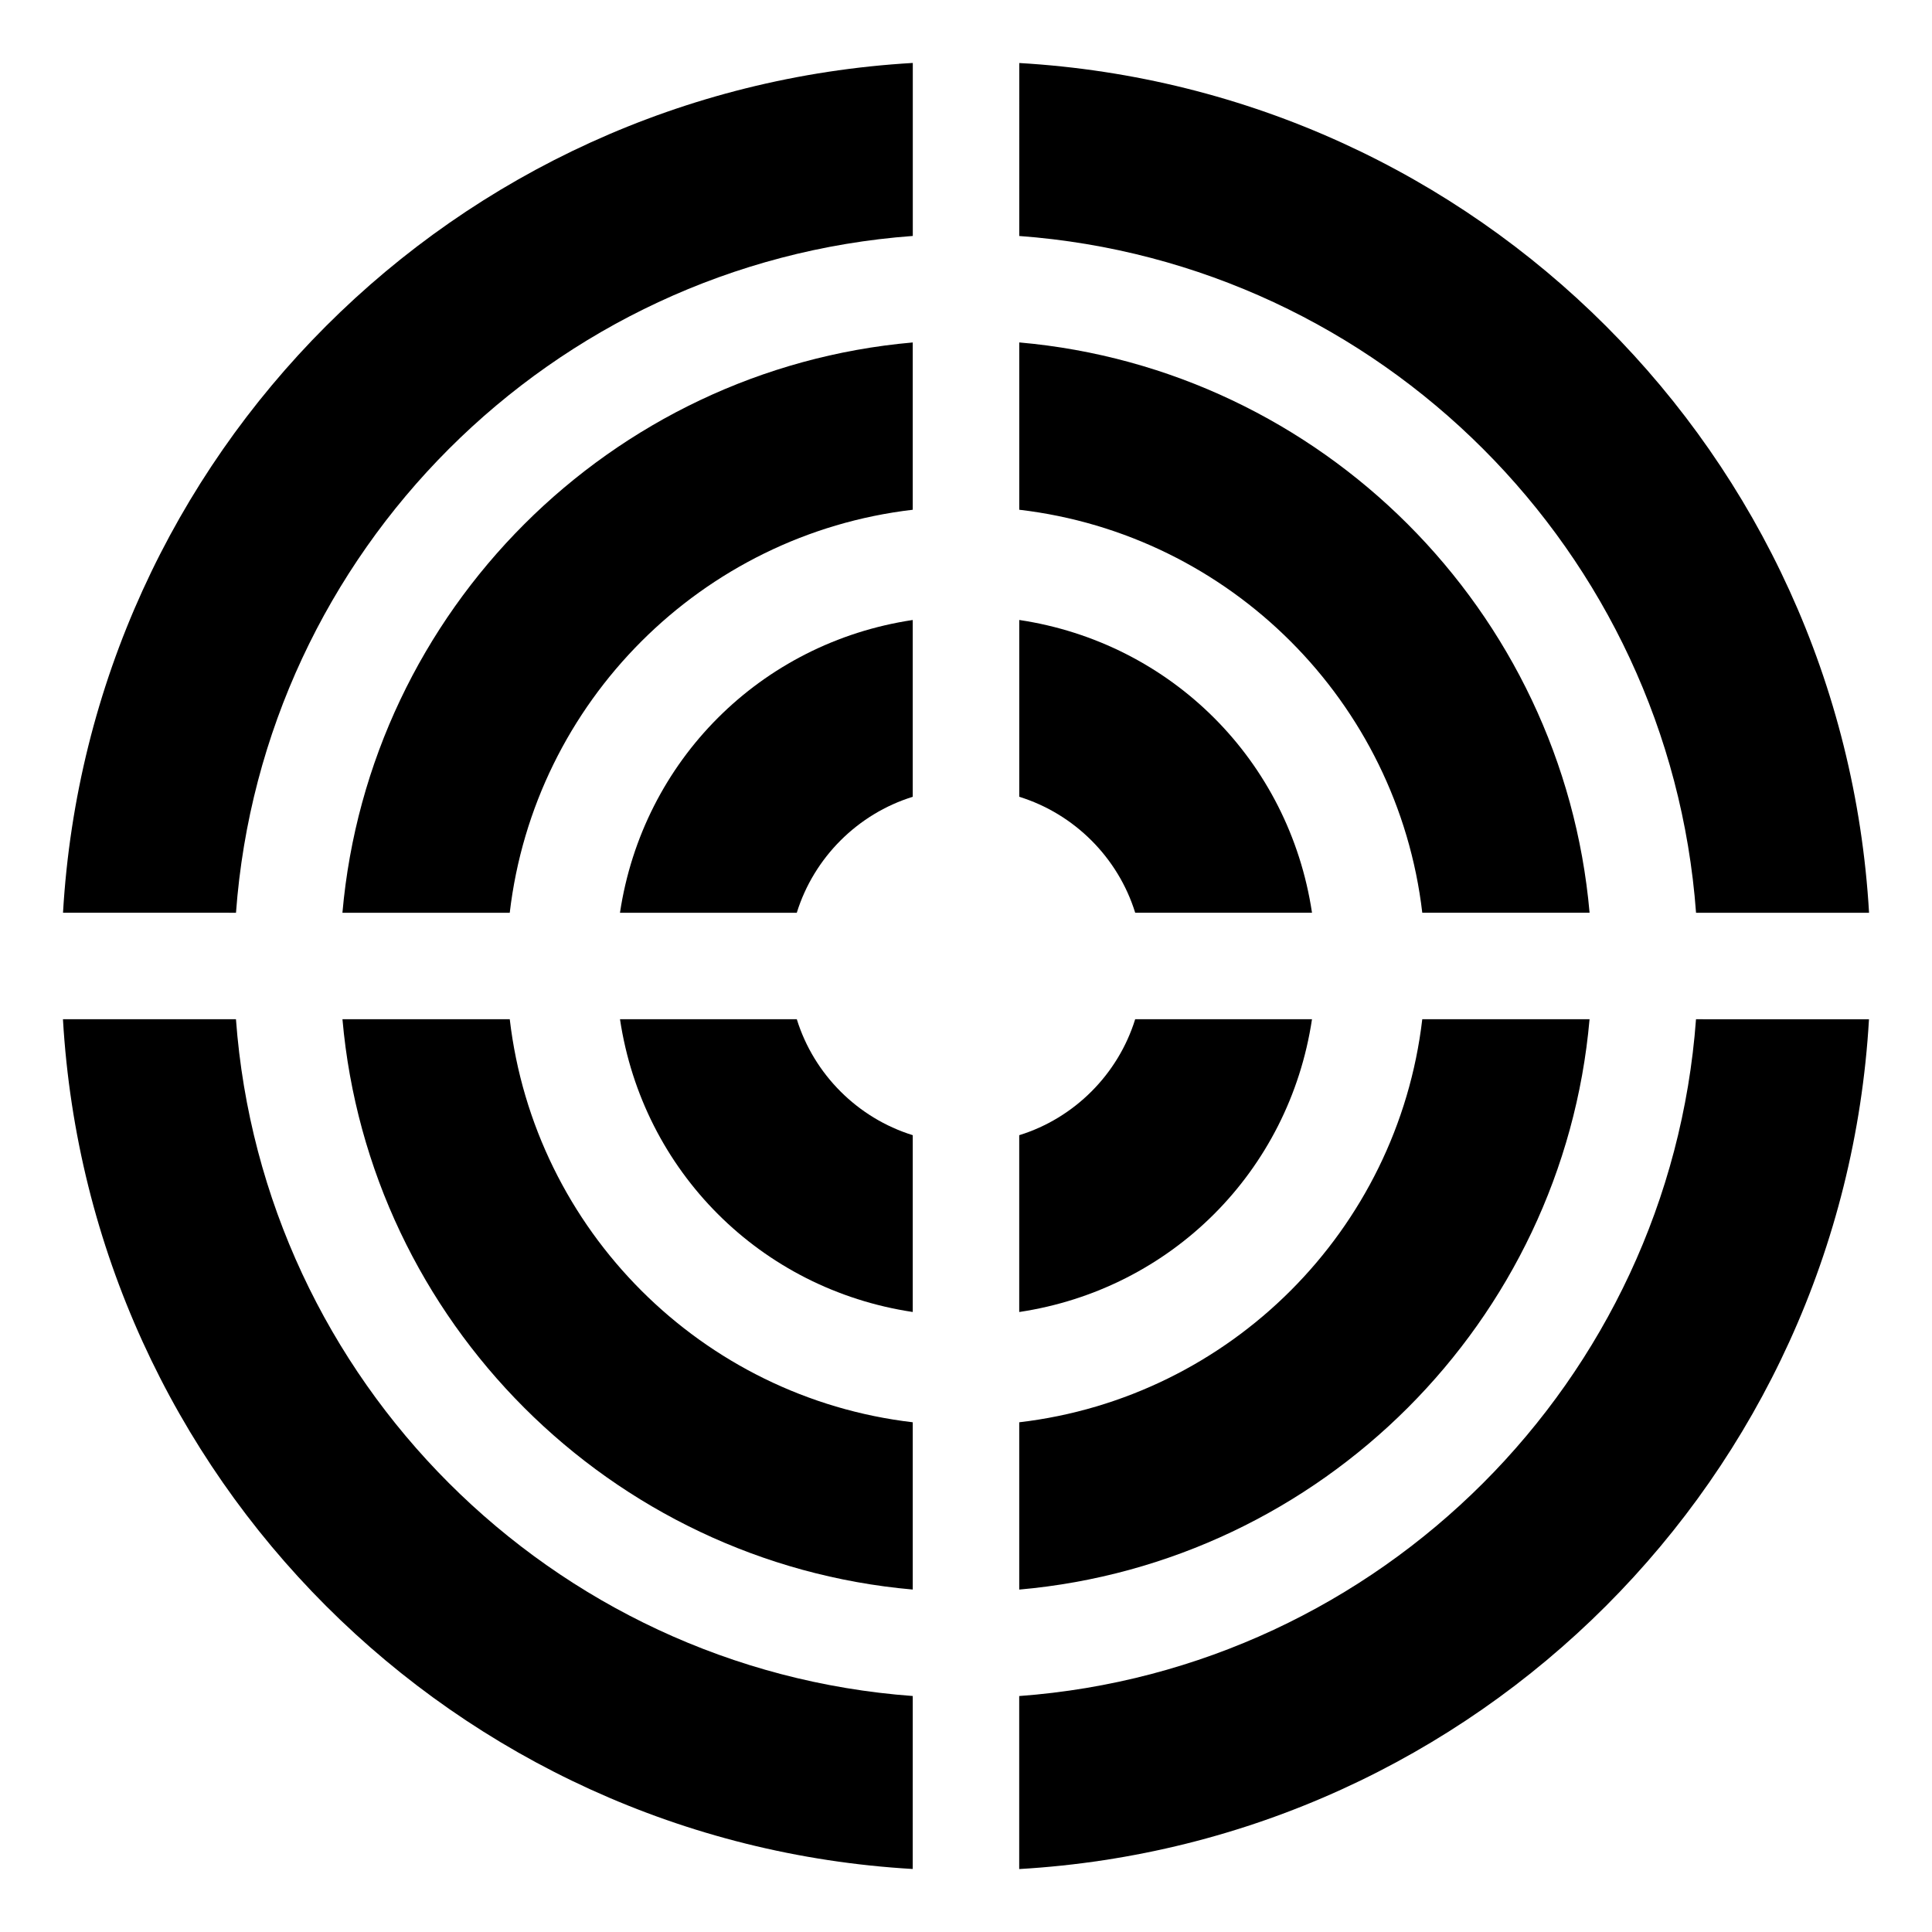 <?xml version="1.0" encoding="UTF-8"?>
<!-- Uploaded to: SVG Repo, www.svgrepo.com, Generator: SVG Repo Mixer Tools -->
<svg fill="#000000" width="800px" height="800px" version="1.1" viewBox="144 144 512 512" xmlns="http://www.w3.org/2000/svg">
 <g>
  <path d="m491.69 414.11h-46.855c-4.535 14.609-16.121 26.199-30.73 30.73v46.855c40.305-6.047 71.539-37.281 77.586-77.586z"/>
  <path d="m385.89 491.69v-46.855c-14.609-4.535-26.199-16.121-30.73-30.73h-46.855c6.047 40.305 37.281 71.539 77.586 77.586z"/>
  <path d="m234.75 385.89h44.336c6.547-55.922 50.883-100.26 106.8-106.8v-44.336c-80.105 7.051-144.09 71.035-151.14 151.14z"/>
  <path d="m414.11 206.54c95.723 7.055 172.3 83.633 179.36 179.36h45.848c-7.055-121.42-103.79-218.15-225.2-225.2z"/>
  <path d="m308.3 385.89h46.855c4.535-14.609 16.121-26.199 30.73-30.73v-46.855c-40.305 6.047-71.539 37.281-77.586 77.586z"/>
  <path d="m414.11 308.3v46.855c14.609 4.535 26.199 16.121 30.73 30.73h46.855c-6.047-40.305-37.281-71.539-77.586-77.586z"/>
  <path d="m385.89 593.46c-95.723-7.055-172.3-83.633-179.36-179.36h-45.848c7.055 121.42 103.79 218.15 225.2 225.2z"/>
  <path d="m385.89 565.25v-44.332c-55.922-6.551-100.26-50.887-106.8-106.81h-44.336c7.051 80.105 71.035 144.09 151.14 151.14z"/>
  <path d="m593.46 414.11c-7.055 95.723-83.633 172.3-179.36 179.36v45.848c121.42-7.055 218.15-103.79 225.2-225.2z"/>
  <path d="m206.54 385.89c7.055-95.723 83.633-172.3 179.36-179.36v-45.848c-121.42 7.055-218.15 103.79-225.2 225.2z"/>
  <path d="m414.11 234.75v44.336c55.922 6.547 100.26 50.883 106.81 106.8h44.336c-7.055-80.105-71.039-144.09-151.14-151.14z"/>
  <path d="m565.25 414.11h-44.332c-6.551 55.922-50.887 100.26-106.81 106.81v44.336c80.105-7.055 144.09-71.039 151.14-151.14z"/>
 </g>
</svg>